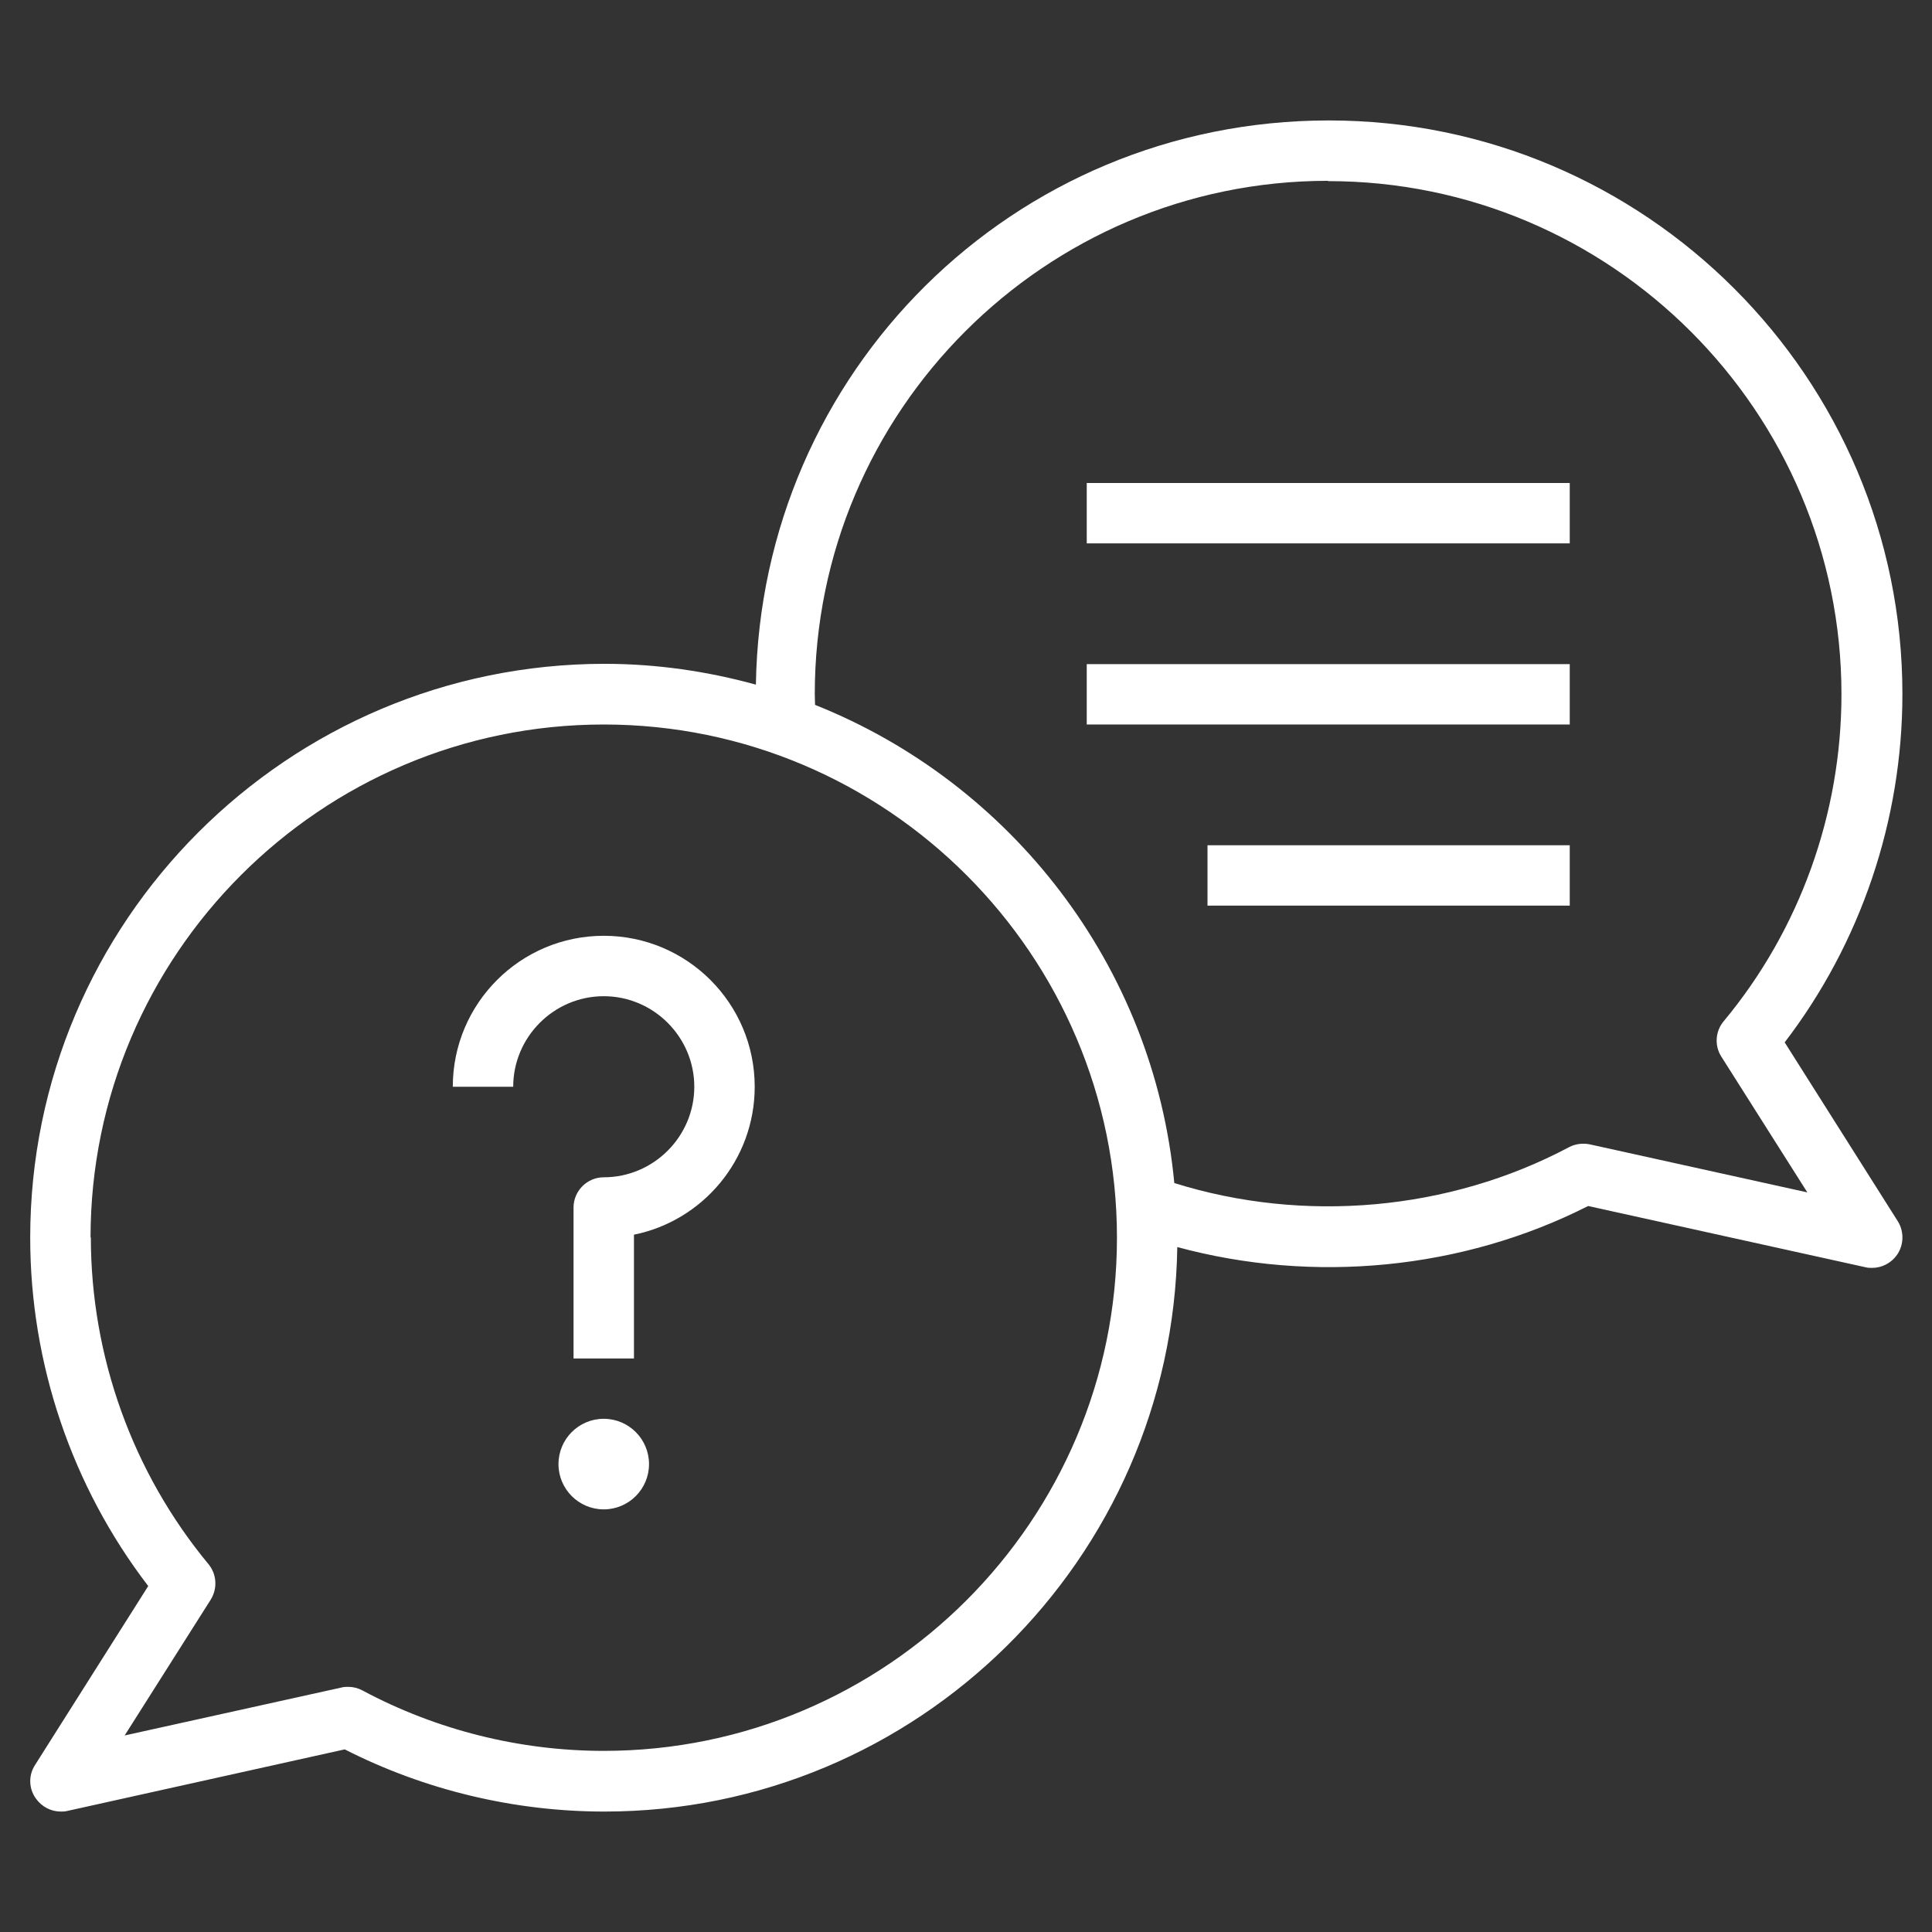 <svg xmlns="http://www.w3.org/2000/svg" width="44" height="44" viewBox="0 0 44 44" fill="none"><rect x="0" y="0" width="44" height="44" fill="#333333" stroke="none"/><path d="M0.797 40.198C0.646 40.432 0.653 40.734 0.818 40.961C0.949 41.147 1.162 41.257 1.382 41.257C1.43 41.257 1.478 41.257 1.533 41.243L7.851 39.841C9.673 40.769 11.715 41.257 13.764 41.257C20.893 41.257 26.703 35.509 26.812 28.401C29.906 29.239 33.296 28.923 36.169 27.466L42.487 28.861C42.536 28.875 42.584 28.875 42.639 28.875C42.859 28.875 43.072 28.765 43.203 28.579C43.361 28.352 43.367 28.05 43.223 27.816L40.645 23.739C42.377 21.477 43.326 18.679 43.326 15.806C43.326 8.601 37.469 2.743 30.264 2.743C23.059 2.743 17.325 8.491 17.215 15.592C16.115 15.29 14.96 15.118 13.764 15.118C6.545 15.125 0.688 20.983 0.688 28.188C0.688 31.054 1.636 33.852 3.376 36.121L0.797 40.198ZM30.25 4.125C36.692 4.125 41.938 9.371 41.938 15.812C41.938 18.528 40.989 21.175 39.256 23.258C39.064 23.485 39.043 23.815 39.201 24.062L41.161 27.156L36.211 26.063C36.053 26.029 35.881 26.049 35.736 26.125C32.993 27.582 29.686 27.864 26.744 26.943C26.276 21.986 23.017 17.827 18.562 16.053C18.562 15.971 18.556 15.888 18.556 15.806C18.556 9.364 23.801 4.118 30.243 4.118L30.25 4.125ZM2.062 28.188C2.062 21.746 7.308 16.5 13.75 16.5C20.192 16.5 25.438 21.746 25.438 28.188C25.438 34.629 20.192 39.875 13.75 39.875C11.839 39.875 9.941 39.401 8.257 38.5C8.154 38.445 8.044 38.417 7.934 38.417C7.886 38.417 7.831 38.417 7.782 38.431L2.839 39.524L4.799 36.431C4.957 36.176 4.936 35.853 4.751 35.626C3.018 33.536 2.069 30.889 2.069 28.174L2.062 28.188Z" fill="white"></path><path d="M13.75 34.375C14.319 34.375 14.781 33.913 14.781 33.344C14.781 32.774 14.319 32.312 13.75 32.312C13.181 32.312 12.719 32.774 12.719 33.344C12.719 33.913 13.181 34.375 13.75 34.375Z" fill="white"></path><path d="M13.75 22.688C14.884 22.688 15.812 23.616 15.812 24.75C15.812 25.884 14.884 26.812 13.75 26.812C13.372 26.812 13.062 27.122 13.062 27.5V30.938H14.438V28.119C16.005 27.802 17.188 26.414 17.188 24.75C17.188 22.852 15.648 21.312 13.75 21.312C11.852 21.312 10.312 22.852 10.312 24.75H11.688C11.688 23.616 12.616 22.688 13.75 22.688Z" fill="white"></path><path d="M24.75 11H35.75V12.375H24.75V11Z" fill="white"></path><path d="M24.75 15.125H35.75V16.5H24.75V15.125Z" fill="white"></path><path d="M27.5 19.25H35.75V20.625H27.5V19.25Z" fill="white"></path></svg>